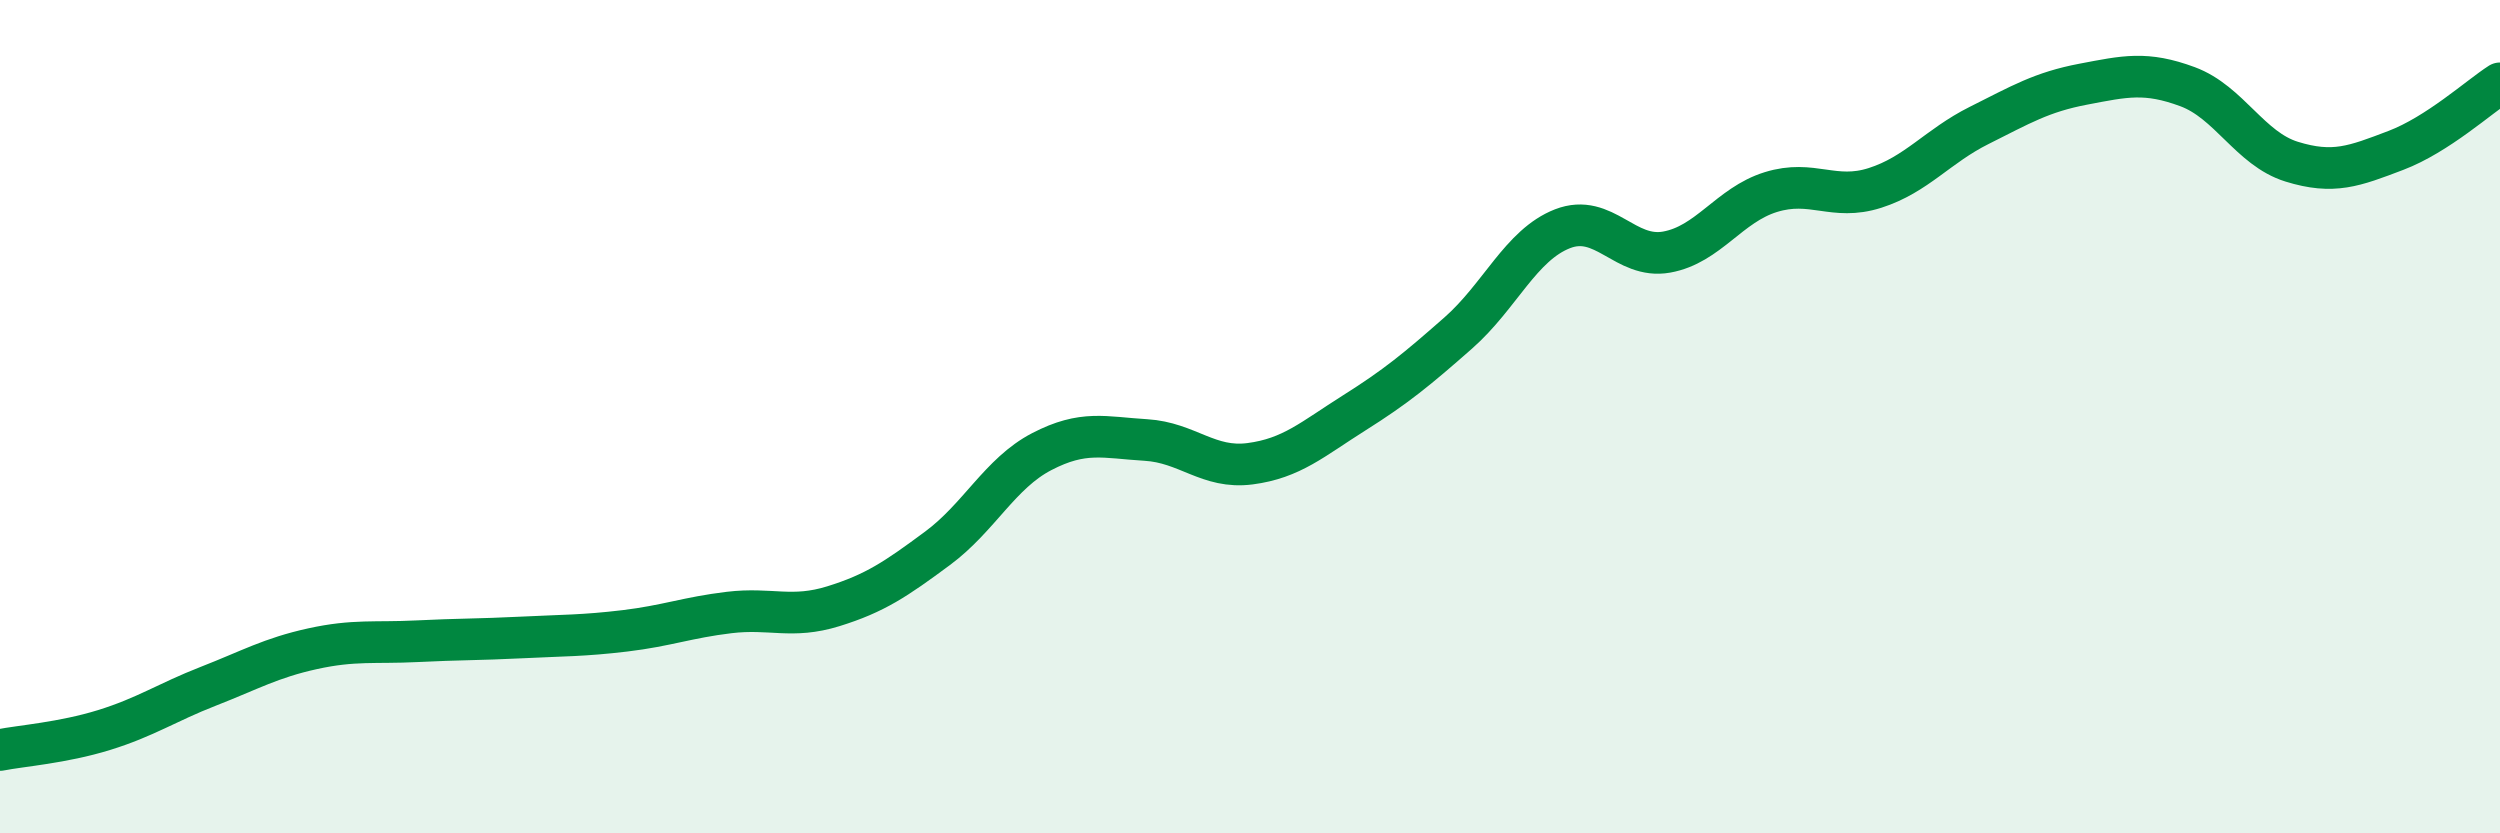 
    <svg width="60" height="20" viewBox="0 0 60 20" xmlns="http://www.w3.org/2000/svg">
      <path
        d="M 0,18 C 0.5,17.9 1.5,17.83 2.5,17.52 C 3.5,17.21 4,16.86 5,16.47 C 6,16.08 6.5,15.79 7.5,15.57 C 8.5,15.35 9,15.44 10,15.39 C 11,15.34 11.5,15.35 12.5,15.3 C 13.5,15.25 14,15.26 15,15.14 C 16,15.02 16.5,14.82 17.5,14.7 C 18.5,14.58 19,14.86 20,14.55 C 21,14.24 21.5,13.9 22.5,13.16 C 23.5,12.42 24,11.36 25,10.84 C 26,10.32 26.5,10.5 27.5,10.56 C 28.5,10.62 29,11.26 30,11.13 C 31,11 31.5,10.54 32.5,9.91 C 33.5,9.28 34,8.87 35,7.99 C 36,7.11 36.5,5.88 37.5,5.49 C 38.5,5.1 39,6.23 40,6.05 C 41,5.87 41.5,4.92 42.5,4.61 C 43.5,4.3 44,4.83 45,4.51 C 46,4.19 46.5,3.51 47.5,3.01 C 48.5,2.51 49,2.21 50,2.02 C 51,1.83 51.5,1.71 52.5,2.08 C 53.5,2.45 54,3.57 55,3.88 C 56,4.19 56.5,3.99 57.5,3.61 C 58.5,3.23 59.5,2.32 60,2L60 20L0 20Z"
        fill="#008740"
        opacity="0.1"
        stroke-linecap="round"
        stroke-linejoin="round"
      />
      <path
        d="M 0,18 C 0.5,17.9 1.5,17.83 2.5,17.52 C 3.5,17.21 4,16.86 5,16.47 C 6,16.08 6.5,15.79 7.5,15.57 C 8.5,15.35 9,15.44 10,15.39 C 11,15.34 11.5,15.35 12.5,15.3 C 13.5,15.25 14,15.26 15,15.14 C 16,15.02 16.5,14.82 17.5,14.7 C 18.5,14.58 19,14.86 20,14.55 C 21,14.24 21.5,13.9 22.5,13.16 C 23.5,12.42 24,11.36 25,10.84 C 26,10.32 26.5,10.5 27.5,10.56 C 28.5,10.62 29,11.26 30,11.13 C 31,11 31.5,10.54 32.5,9.91 C 33.5,9.28 34,8.87 35,7.99 C 36,7.11 36.5,5.88 37.5,5.49 C 38.5,5.1 39,6.23 40,6.05 C 41,5.87 41.5,4.92 42.5,4.61 C 43.5,4.3 44,4.83 45,4.51 C 46,4.19 46.5,3.51 47.5,3.01 C 48.5,2.51 49,2.21 50,2.02 C 51,1.83 51.5,1.71 52.5,2.08 C 53.5,2.45 54,3.57 55,3.88 C 56,4.19 56.5,3.99 57.5,3.61 C 58.5,3.23 59.5,2.32 60,2"
        stroke="#008740"
        stroke-width="1"
        fill="none"
        stroke-linecap="round"
        stroke-linejoin="round"
      />
    </svg>
  